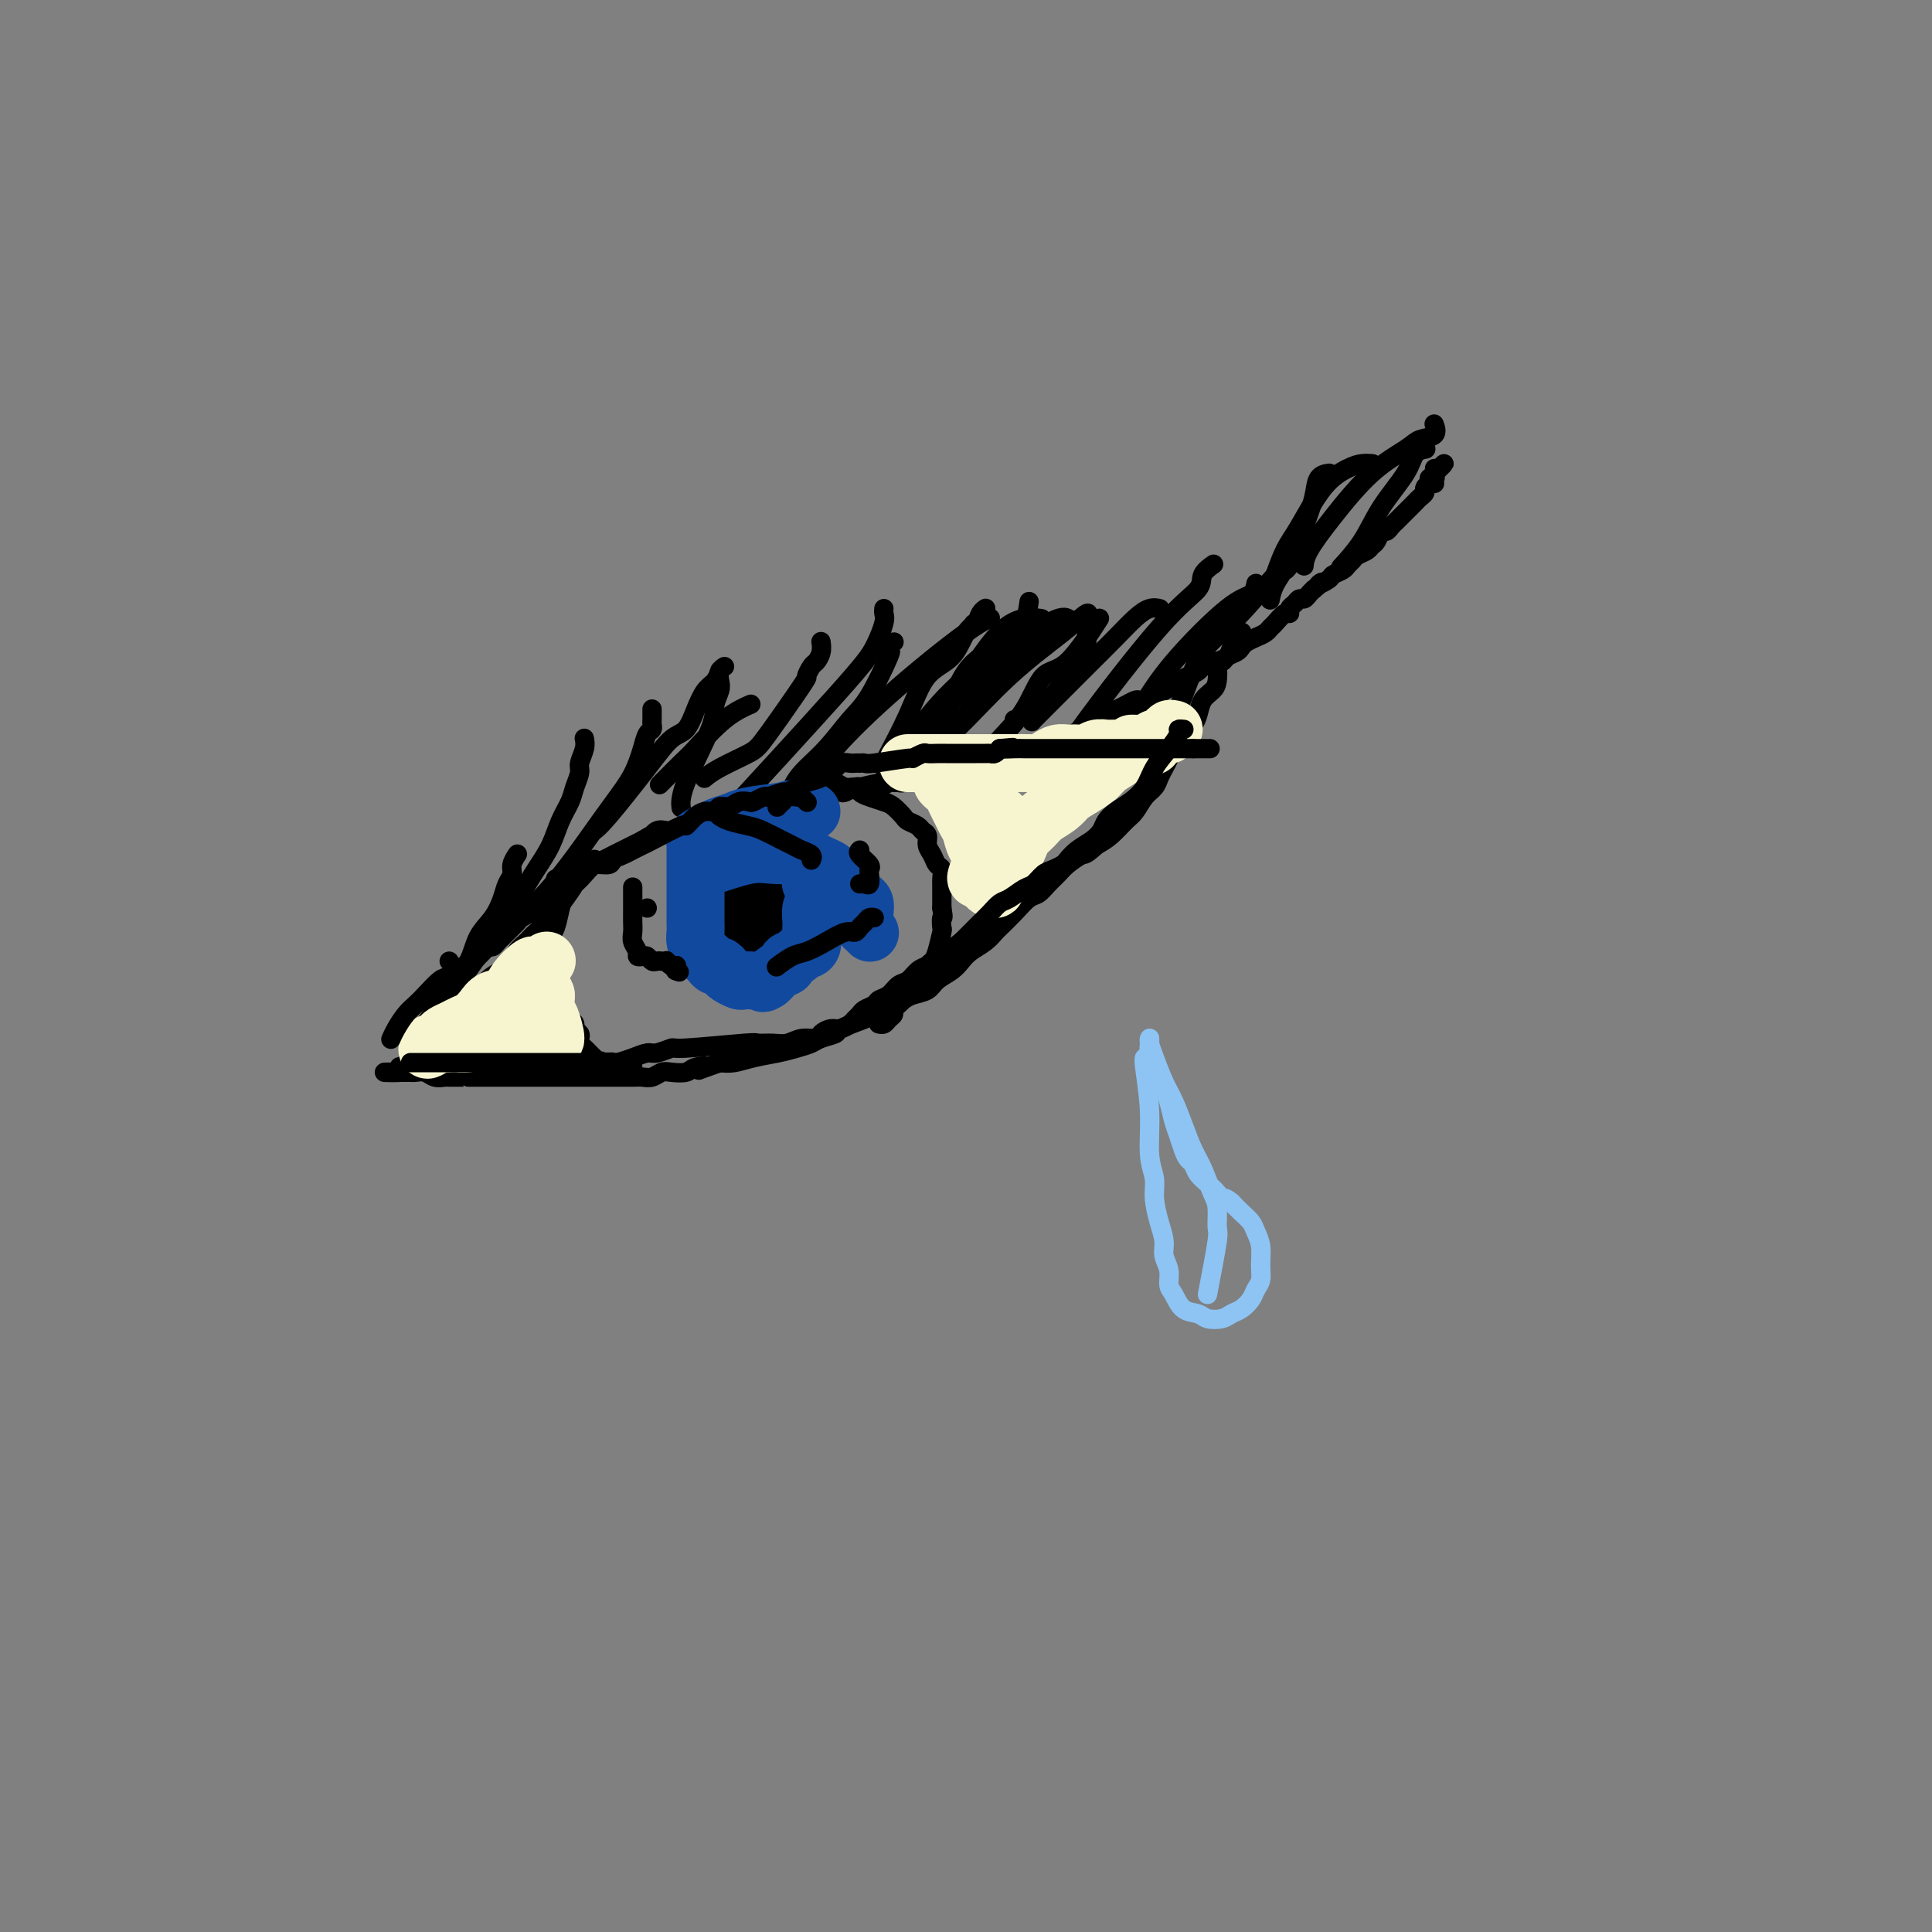 <svg viewBox='0 0 400 400' version='1.1' xmlns='http://www.w3.org/2000/svg' xmlns:xlink='http://www.w3.org/1999/xlink'><rect x="0" y="0" width="400" height="400" fill="#808080" stroke="none"/><g fill='none' stroke='#000000' stroke-width='4' stroke-linecap='round' stroke-linejoin='round'><path d='M86,220c0.138,-0.132 0.277,-0.265 0,0c-0.277,0.265 -0.968,0.927 0,0c0.968,-0.927 3.596,-3.441 5,-5c1.404,-1.559 1.582,-2.161 2,-3c0.418,-0.839 1.074,-1.914 2,-3c0.926,-1.086 2.121,-2.181 3,-3c0.879,-0.819 1.443,-1.360 2,-2c0.557,-0.640 1.107,-1.379 2,-2c0.893,-0.621 2.128,-1.124 3,-2c0.872,-0.876 1.382,-2.125 2,-3c0.618,-0.875 1.345,-1.376 2,-2c0.655,-0.624 1.238,-1.371 2,-2c0.762,-0.629 1.702,-1.141 2,-2c0.298,-0.859 -0.048,-2.064 0,-3c0.048,-0.936 0.488,-1.602 1,-2c0.512,-0.398 1.096,-0.526 2,-1c0.904,-0.474 2.129,-1.293 3,-2c0.871,-0.707 1.388,-1.303 2,-2c0.612,-0.697 1.319,-1.496 2,-2c0.681,-0.504 1.337,-0.712 2,-1c0.663,-0.288 1.332,-0.654 2,-1c0.668,-0.346 1.334,-0.670 2,-1c0.666,-0.330 1.333,-0.666 2,-1c0.667,-0.334 1.333,-0.667 2,-1'/><path d='M133,174c3.048,-1.869 2.169,-1.041 2,-1c-0.169,0.041 0.370,-0.706 1,-1c0.630,-0.294 1.349,-0.135 2,0c0.651,0.135 1.235,0.247 2,0c0.765,-0.247 1.710,-0.851 2,-1c0.290,-0.149 -0.077,0.157 0,0c0.077,-0.157 0.597,-0.778 1,-1c0.403,-0.222 0.689,-0.044 1,0c0.311,0.044 0.647,-0.044 1,0c0.353,0.044 0.723,0.222 1,0c0.277,-0.222 0.459,-0.843 1,-1c0.541,-0.157 1.439,0.150 2,0c0.561,-0.150 0.784,-0.758 1,-1c0.216,-0.242 0.425,-0.117 1,0c0.575,0.117 1.515,0.227 2,0c0.485,-0.227 0.515,-0.792 1,-1c0.485,-0.208 1.424,-0.059 2,0c0.576,0.059 0.787,0.030 1,0c0.213,-0.030 0.427,-0.060 1,0c0.573,0.060 1.504,0.208 2,0c0.496,-0.208 0.557,-0.774 1,-1c0.443,-0.226 1.270,-0.112 2,0c0.730,0.112 1.364,0.222 2,0c0.636,-0.222 1.274,-0.778 2,-1c0.726,-0.222 1.542,-0.111 2,0c0.458,0.111 0.560,0.222 1,0c0.440,-0.222 1.217,-0.778 2,-1c0.783,-0.222 1.571,-0.111 2,0c0.429,0.111 0.500,0.222 1,0c0.500,-0.222 1.429,-0.778 2,-1c0.571,-0.222 0.786,-0.111 1,0'/><path d='M178,163c7.322,-1.718 3.128,-0.513 2,0c-1.128,0.513 0.811,0.335 2,0c1.189,-0.335 1.628,-0.826 2,-1c0.372,-0.174 0.677,-0.033 1,0c0.323,0.033 0.663,-0.044 1,0c0.337,0.044 0.671,0.209 1,0c0.329,-0.209 0.652,-0.792 1,-1c0.348,-0.208 0.723,-0.042 1,0c0.277,0.042 0.458,-0.041 1,0c0.542,0.041 1.444,0.207 2,0c0.556,-0.207 0.764,-0.788 1,-1c0.236,-0.212 0.498,-0.056 1,0c0.502,0.056 1.242,0.011 2,0c0.758,-0.011 1.533,0.011 2,0c0.467,-0.011 0.626,-0.054 1,0c0.374,0.054 0.964,0.207 2,0c1.036,-0.207 2.518,-0.774 3,-1c0.482,-0.226 -0.037,-0.112 0,0c0.037,0.112 0.629,0.223 1,0c0.371,-0.223 0.522,-0.781 1,-1c0.478,-0.219 1.283,-0.100 2,0c0.717,0.100 1.347,0.182 2,0c0.653,-0.182 1.330,-0.626 2,-1c0.670,-0.374 1.334,-0.678 2,-1c0.666,-0.322 1.333,-0.664 2,-1c0.667,-0.336 1.333,-0.667 2,-1c0.667,-0.333 1.333,-0.666 2,-1c0.667,-0.334 1.333,-0.667 2,-1c0.667,-0.333 1.333,-0.667 2,-1c0.667,-0.333 1.333,-0.667 2,-1c0.667,-0.333 1.333,-0.667 2,-1'/><path d='M228,149c2.605,-1.415 1.117,-0.954 1,-1c-0.117,-0.046 1.137,-0.600 2,-1c0.863,-0.400 1.334,-0.646 2,-1c0.666,-0.354 1.525,-0.816 2,-1c0.475,-0.184 0.565,-0.091 1,0c0.435,0.091 1.215,0.179 2,0c0.785,-0.179 1.575,-0.625 2,-1c0.425,-0.375 0.485,-0.678 1,-1c0.515,-0.322 1.485,-0.663 2,-1c0.515,-0.337 0.574,-0.669 1,-1c0.426,-0.331 1.217,-0.662 2,-1c0.783,-0.338 1.557,-0.682 2,-1c0.443,-0.318 0.556,-0.610 1,-1c0.444,-0.390 1.218,-0.878 2,-1c0.782,-0.122 1.571,0.122 2,0c0.429,-0.122 0.499,-0.610 1,-1c0.501,-0.390 1.433,-0.682 2,-1c0.567,-0.318 0.768,-0.663 1,-1c0.232,-0.337 0.495,-0.666 1,-1c0.505,-0.334 1.252,-0.672 2,-1c0.748,-0.328 1.497,-0.647 2,-1c0.503,-0.353 0.761,-0.739 1,-1c0.239,-0.261 0.459,-0.398 1,-1c0.541,-0.602 1.402,-1.668 2,-2c0.598,-0.332 0.934,0.069 1,0c0.066,-0.069 -0.137,-0.610 0,-1c0.137,-0.390 0.614,-0.629 1,-1c0.386,-0.371 0.681,-0.873 1,-1c0.319,-0.127 0.663,0.120 1,0c0.337,-0.120 0.668,-0.606 1,-1c0.332,-0.394 0.666,-0.697 1,-1'/><path d='M272,122c2.898,-2.344 1.144,-1.206 1,-1c-0.144,0.206 1.324,-0.522 2,-1c0.676,-0.478 0.561,-0.705 1,-1c0.439,-0.295 1.431,-0.656 2,-1c0.569,-0.344 0.716,-0.670 1,-1c0.284,-0.330 0.706,-0.665 1,-1c0.294,-0.335 0.460,-0.672 1,-1c0.540,-0.328 1.454,-0.647 2,-1c0.546,-0.353 0.724,-0.738 1,-1c0.276,-0.262 0.651,-0.399 1,-1c0.349,-0.601 0.671,-1.667 1,-2c0.329,-0.333 0.664,0.066 1,0c0.336,-0.066 0.671,-0.599 1,-1c0.329,-0.401 0.651,-0.671 1,-1c0.349,-0.329 0.724,-0.718 1,-1c0.276,-0.282 0.451,-0.456 1,-1c0.549,-0.544 1.471,-1.456 2,-2c0.529,-0.544 0.663,-0.719 1,-1c0.337,-0.281 0.875,-0.668 1,-1c0.125,-0.332 -0.164,-0.610 0,-1c0.164,-0.390 0.780,-0.893 1,-1c0.220,-0.107 0.045,0.183 0,0c-0.045,-0.183 0.041,-0.838 0,-1c-0.041,-0.162 -0.207,0.169 0,0c0.207,-0.169 0.787,-0.839 1,-1c0.213,-0.161 0.057,0.187 0,0c-0.057,-0.187 -0.016,-0.911 0,-1c0.016,-0.089 0.008,0.455 0,1'/><path d='M297,98c3.868,-3.778 1.036,-1.223 0,0c-1.036,1.223 -0.278,1.112 0,1c0.278,-0.112 0.074,-0.226 0,0c-0.074,0.226 -0.020,0.793 0,1c0.020,0.207 0.005,0.056 0,0c-0.005,-0.056 -0.001,-0.015 0,0c0.001,0.015 0.000,0.004 0,0c-0.000,-0.004 -0.000,-0.001 0,0c0.000,0.001 0.000,0.001 0,0'/><path d='M257,131c-0.002,0.002 -0.005,0.005 0,0c0.005,-0.005 0.016,-0.017 0,0c-0.016,0.017 -0.060,0.063 0,0c0.060,-0.063 0.225,-0.235 0,0c-0.225,0.235 -0.838,0.875 -1,1c-0.162,0.125 0.128,-0.267 0,0c-0.128,0.267 -0.675,1.191 -1,2c-0.325,0.809 -0.429,1.501 -1,2c-0.571,0.499 -1.610,0.804 -2,1c-0.390,0.196 -0.132,0.282 0,1c0.132,0.718 0.138,2.066 0,3c-0.138,0.934 -0.418,1.454 -1,2c-0.582,0.546 -1.464,1.119 -2,2c-0.536,0.881 -0.725,2.070 -1,3c-0.275,0.930 -0.637,1.600 -1,2c-0.363,0.400 -0.727,0.530 -1,1c-0.273,0.470 -0.455,1.281 -1,2c-0.545,0.719 -1.455,1.348 -2,2c-0.545,0.652 -0.726,1.328 -1,2c-0.274,0.672 -0.640,1.339 -1,2c-0.360,0.661 -0.715,1.317 -1,2c-0.285,0.683 -0.502,1.394 -1,2c-0.498,0.606 -1.277,1.107 -2,2c-0.723,0.893 -1.390,2.177 -2,3c-0.610,0.823 -1.164,1.183 -2,2c-0.836,0.817 -1.953,2.091 -3,3c-1.047,0.909 -2.023,1.455 -3,2'/><path d='M227,175c-2.380,2.214 -2.328,1.749 -3,2c-0.672,0.251 -2.066,1.217 -3,2c-0.934,0.783 -1.407,1.381 -2,2c-0.593,0.619 -1.304,1.259 -2,2c-0.696,0.741 -1.376,1.584 -2,2c-0.624,0.416 -1.191,0.405 -2,1c-0.809,0.595 -1.858,1.798 -3,3c-1.142,1.202 -2.375,2.405 -3,3c-0.625,0.595 -0.642,0.582 -1,1c-0.358,0.418 -1.059,1.266 -2,2c-0.941,0.734 -2.124,1.352 -3,2c-0.876,0.648 -1.446,1.325 -2,2c-0.554,0.675 -1.093,1.347 -2,2c-0.907,0.653 -2.182,1.288 -3,2c-0.818,0.712 -1.177,1.500 -2,2c-0.823,0.500 -2.108,0.712 -3,1c-0.892,0.288 -1.390,0.654 -2,1c-0.610,0.346 -1.331,0.674 -2,1c-0.669,0.326 -1.287,0.651 -2,1c-0.713,0.349 -1.521,0.724 -2,1c-0.479,0.276 -0.627,0.455 -2,1c-1.373,0.545 -3.970,1.455 -5,2c-1.030,0.545 -0.493,0.723 -1,1c-0.507,0.277 -2.056,0.651 -3,1c-0.944,0.349 -1.281,0.672 -2,1c-0.719,0.328 -1.820,0.663 -3,1c-1.180,0.337 -2.440,0.678 -4,1c-1.560,0.322 -3.420,0.625 -5,1c-1.580,0.375 -2.880,0.821 -4,1c-1.120,0.179 -2.060,0.089 -3,0'/><path d='M149,220c-7.232,2.563 -3.810,1.470 -3,1c0.810,-0.470 -0.990,-0.318 -2,0c-1.010,0.318 -1.230,0.803 -2,1c-0.770,0.197 -2.092,0.105 -3,0c-0.908,-0.105 -1.403,-0.224 -2,0c-0.597,0.224 -1.297,0.792 -2,1c-0.703,0.208 -1.409,0.056 -2,0c-0.591,-0.056 -1.068,-0.015 -2,0c-0.932,0.015 -2.320,0.004 -3,0c-0.680,-0.004 -0.654,-0.001 -1,0c-0.346,0.001 -1.065,0.000 -2,0c-0.935,-0.000 -2.085,-0.000 -3,0c-0.915,0.000 -1.595,0.000 -2,0c-0.405,-0.000 -0.535,-0.000 -1,0c-0.465,0.000 -1.264,0.000 -2,0c-0.736,-0.000 -1.409,-0.000 -2,0c-0.591,0.000 -1.100,0.000 -2,0c-0.900,-0.000 -2.193,-0.000 -3,0c-0.807,0.000 -1.130,0.000 -2,0c-0.870,-0.000 -2.287,-0.000 -3,0c-0.713,0.000 -0.724,0.000 -2,0c-1.276,-0.000 -3.819,-0.000 -5,0c-1.181,0.000 -1.002,0.001 -1,0c0.002,-0.001 -0.173,-0.004 -1,0c-0.827,0.004 -2.305,0.015 -3,0c-0.695,-0.015 -0.606,-0.057 -1,0c-0.394,0.057 -1.271,0.211 -2,0c-0.729,-0.211 -1.309,-0.789 -2,-1c-0.691,-0.211 -1.494,-0.057 -2,0c-0.506,0.057 -0.716,0.016 -1,0c-0.284,-0.016 -0.642,-0.008 -1,0'/><path d='M84,222c-8.119,-0.095 -2.917,0.167 -1,0c1.917,-0.167 0.548,-0.762 0,-1c-0.548,-0.238 -0.274,-0.119 0,0'/><path d='M83,221c0.865,-0.675 1.730,-1.351 2,-2c0.270,-0.649 -0.056,-1.272 1,-3c1.056,-1.728 3.494,-4.562 5,-7c1.506,-2.438 2.081,-4.480 3,-6c0.919,-1.520 2.182,-2.518 3,-4c0.818,-1.482 1.190,-3.447 2,-5c0.810,-1.553 2.058,-2.695 3,-4c0.942,-1.305 1.577,-2.774 2,-4c0.423,-1.226 0.636,-2.210 1,-3c0.364,-0.790 0.881,-1.387 1,-2c0.119,-0.613 -0.160,-1.242 0,-2c0.160,-0.758 0.760,-1.645 1,-2c0.240,-0.355 0.120,-0.177 0,0'/><path d='M85,215c-0.284,0.260 -0.569,0.520 0,0c0.569,-0.520 1.990,-1.819 3,-3c1.010,-1.181 1.607,-2.245 3,-4c1.393,-1.755 3.581,-4.202 5,-6c1.419,-1.798 2.070,-2.948 3,-4c0.930,-1.052 2.139,-2.006 3,-3c0.861,-0.994 1.375,-2.029 2,-3c0.625,-0.971 1.360,-1.880 2,-3c0.640,-1.120 1.183,-2.453 2,-4c0.817,-1.547 1.906,-3.309 3,-5c1.094,-1.691 2.192,-3.311 3,-5c0.808,-1.689 1.326,-3.449 2,-5c0.674,-1.551 1.505,-2.894 2,-4c0.495,-1.106 0.654,-1.974 1,-3c0.346,-1.026 0.877,-2.209 1,-3c0.123,-0.791 -0.163,-1.192 0,-2c0.163,-0.808 0.775,-2.025 1,-3c0.225,-0.975 0.064,-1.707 0,-2c-0.064,-0.293 -0.032,-0.146 0,0'/><path d='M110,188c2.190,-2.320 4.380,-4.641 7,-8c2.620,-3.359 5.672,-7.758 8,-11c2.328,-3.242 3.934,-5.327 5,-7c1.066,-1.673 1.592,-2.935 2,-4c0.408,-1.065 0.698,-1.933 1,-3c0.302,-1.067 0.617,-2.332 1,-3c0.383,-0.668 0.835,-0.740 1,-1c0.165,-0.260 0.044,-0.709 0,-1c-0.044,-0.291 -0.012,-0.425 0,-1c0.012,-0.575 0.003,-1.593 0,-2c-0.003,-0.407 -0.002,-0.204 0,0'/><path d='M141,167c-0.001,-0.005 -0.001,-0.010 0,0c0.001,0.010 0.004,0.036 0,0c-0.004,-0.036 -0.016,-0.134 0,0c0.016,0.134 0.061,0.499 0,0c-0.061,-0.499 -0.226,-1.863 1,-5c1.226,-3.137 3.844,-8.049 5,-11c1.156,-2.951 0.849,-3.943 1,-5c0.151,-1.057 0.759,-2.178 1,-3c0.241,-0.822 0.116,-1.344 0,-2c-0.116,-0.656 -0.224,-1.446 0,-2c0.224,-0.554 0.778,-0.873 1,-1c0.222,-0.127 0.111,-0.064 0,0'/><path d='M146,161c0.047,-0.039 0.094,-0.079 0,0c-0.094,0.079 -0.329,0.276 0,0c0.329,-0.276 1.222,-1.025 3,-2c1.778,-0.975 4.441,-2.177 6,-3c1.559,-0.823 2.014,-1.266 4,-4c1.986,-2.734 5.503,-7.757 7,-10c1.497,-2.243 0.976,-1.705 1,-2c0.024,-0.295 0.595,-1.424 1,-2c0.405,-0.576 0.645,-0.598 1,-1c0.355,-0.402 0.826,-1.185 1,-2c0.174,-0.815 0.050,-1.661 0,-2c-0.050,-0.339 -0.025,-0.169 0,0'/><path d='M123,172c0.000,-0.000 0.000,-0.000 0,0c-0.000,0.000 -0.001,0.001 0,0c0.001,-0.001 0.005,-0.003 0,0c-0.005,0.003 -0.018,0.011 0,0c0.018,-0.011 0.066,-0.041 0,0c-0.066,0.041 -0.246,0.154 0,0c0.246,-0.154 0.919,-0.575 3,-3c2.081,-2.425 5.568,-6.856 8,-10c2.432,-3.144 3.807,-5.002 5,-6c1.193,-0.998 2.204,-1.136 3,-2c0.796,-0.864 1.376,-2.452 2,-4c0.624,-1.548 1.291,-3.054 2,-4c0.709,-0.946 1.460,-1.332 2,-2c0.540,-0.668 0.869,-1.620 1,-2c0.131,-0.380 0.066,-0.190 0,0'/><path d='M152,167c0.577,-0.627 1.153,-1.253 0,0c-1.153,1.253 -4.036,4.386 0,0c4.036,-4.386 14.990,-16.289 21,-23c6.010,-6.711 7.074,-8.229 8,-10c0.926,-1.771 1.712,-3.795 2,-5c0.288,-1.205 0.077,-1.591 0,-2c-0.077,-0.409 -0.021,-0.841 0,-1c0.021,-0.159 0.006,-0.045 0,0c-0.006,0.045 -0.003,0.023 0,0'/><path d='M164,163c-0.008,0.017 -0.016,0.033 0,0c0.016,-0.033 0.055,-0.116 0,0c-0.055,0.116 -0.204,0.430 0,0c0.204,-0.430 0.759,-1.605 2,-3c1.241,-1.395 3.166,-3.010 5,-5c1.834,-1.990 3.576,-4.354 5,-6c1.424,-1.646 2.529,-2.574 4,-5c1.471,-2.426 3.309,-6.349 4,-8c0.691,-1.651 0.237,-1.030 0,-1c-0.237,0.030 -0.256,-0.530 0,-1c0.256,-0.470 0.787,-0.848 1,-1c0.213,-0.152 0.106,-0.076 0,0'/><path d='M183,159c2.449,-2.726 4.897,-5.452 7,-8c2.103,-2.548 3.859,-4.918 7,-8c3.141,-3.082 7.665,-6.876 10,-9c2.335,-2.124 2.482,-2.580 3,-3c0.518,-0.420 1.409,-0.805 2,-2c0.591,-1.195 0.883,-3.198 1,-4c0.117,-0.802 0.058,-0.401 0,0'/><path d='M183,158c0.004,-0.011 0.008,-0.023 0,0c-0.008,0.023 -0.028,0.080 0,0c0.028,-0.080 0.104,-0.298 1,-2c0.896,-1.702 2.611,-4.889 4,-8c1.389,-3.111 2.452,-6.147 4,-8c1.548,-1.853 3.581,-2.525 5,-4c1.419,-1.475 2.222,-3.754 3,-5c0.778,-1.246 1.529,-1.458 2,-2c0.471,-0.542 0.662,-1.413 1,-2c0.338,-0.587 0.822,-0.889 1,-1c0.178,-0.111 0.051,-0.032 0,0c-0.051,0.032 -0.025,0.016 0,0'/><path d='M205,156c0.373,-0.794 0.745,-1.587 2,-3c1.255,-1.413 3.391,-3.445 5,-6c1.609,-2.555 2.689,-5.633 4,-7c1.311,-1.367 2.853,-1.022 5,-3c2.147,-1.978 4.899,-6.279 6,-8c1.101,-1.721 0.550,-0.860 0,0'/><path d='M221,155c-0.004,0.012 -0.009,0.023 0,0c0.009,-0.023 0.031,-0.082 0,0c-0.031,0.082 -0.115,0.304 0,0c0.115,-0.304 0.431,-1.132 4,-6c3.569,-4.868 10.393,-13.774 15,-19c4.607,-5.226 6.998,-6.772 8,-8c1.002,-1.228 0.616,-2.138 1,-3c0.384,-0.862 1.538,-1.675 2,-2c0.462,-0.325 0.231,-0.163 0,0'/><path d='M232,154c-0.023,0.041 -0.046,0.082 0,0c0.046,-0.082 0.161,-0.288 0,0c-0.161,0.288 -0.597,1.070 0,0c0.597,-1.070 2.227,-3.993 4,-7c1.773,-3.007 3.691,-6.098 7,-10c3.309,-3.902 8.011,-8.615 11,-11c2.989,-2.385 4.265,-2.444 5,-3c0.735,-0.556 0.929,-1.611 1,-2c0.071,-0.389 0.020,-0.111 0,0c-0.020,0.111 -0.010,0.056 0,0'/><path d='M242,151c0.005,-0.011 0.010,-0.021 0,0c-0.010,0.021 -0.034,0.075 0,0c0.034,-0.075 0.128,-0.277 0,0c-0.128,0.277 -0.478,1.035 0,0c0.478,-1.035 1.784,-3.863 3,-7c1.216,-3.137 2.344,-6.584 4,-9c1.656,-2.416 3.841,-3.800 7,-7c3.159,-3.200 7.291,-8.217 9,-10c1.709,-1.783 0.994,-0.334 1,0c0.006,0.334 0.732,-0.449 1,-1c0.268,-0.551 0.076,-0.872 0,-1c-0.076,-0.128 -0.038,-0.064 0,0'/><path d='M263,124c0.011,-0.063 0.023,-0.125 0,0c-0.023,0.125 -0.080,0.439 0,0c0.080,-0.439 0.296,-1.631 1,-3c0.704,-1.369 1.895,-2.917 3,-5c1.105,-2.083 2.125,-4.702 3,-7c0.875,-2.298 1.606,-4.276 2,-6c0.394,-1.724 0.452,-3.195 1,-4c0.548,-0.805 1.585,-0.944 2,-1c0.415,-0.056 0.207,-0.028 0,0'/><path d='M270,117c-0.001,0.014 -0.002,0.027 0,0c0.002,-0.027 0.006,-0.096 0,0c-0.006,0.096 -0.024,0.356 0,0c0.024,-0.356 0.088,-1.328 1,-3c0.912,-1.672 2.672,-4.043 5,-7c2.328,-2.957 5.222,-6.498 8,-9c2.778,-2.502 5.438,-3.963 7,-5c1.562,-1.037 2.027,-1.649 3,-2c0.973,-0.351 2.454,-0.441 3,-1c0.546,-0.559 0.156,-1.588 0,-2c-0.156,-0.412 -0.078,-0.206 0,0'/><path d='M264,119c-0.012,0.034 -0.024,0.068 0,0c0.024,-0.068 0.084,-0.237 0,0c-0.084,0.237 -0.311,0.880 0,0c0.311,-0.880 1.161,-3.283 2,-5c0.839,-1.717 1.668,-2.747 3,-5c1.332,-2.253 3.166,-5.728 5,-8c1.834,-2.272 3.667,-3.341 5,-4c1.333,-0.659 2.167,-0.908 3,-1c0.833,-0.092 1.667,-0.026 2,0c0.333,0.026 0.167,0.013 0,0'/><path d='M278,117c-0.369,0.403 -0.738,0.805 0,0c0.738,-0.805 2.583,-2.818 4,-5c1.417,-2.182 2.404,-4.532 4,-7c1.596,-2.468 3.799,-5.053 5,-7c1.201,-1.947 1.400,-3.255 2,-4c0.600,-0.745 1.600,-0.927 2,-1c0.400,-0.073 0.200,-0.036 0,0'/><path d='M215,148c-0.002,0.002 -0.005,0.005 0,0c0.005,-0.005 0.016,-0.016 0,0c-0.016,0.016 -0.061,0.061 0,0c0.061,-0.061 0.228,-0.228 0,0c-0.228,0.228 -0.851,0.850 0,0c0.851,-0.850 3.176,-3.174 5,-5c1.824,-1.826 3.148,-3.155 5,-5c1.852,-1.845 4.234,-4.207 6,-6c1.766,-1.793 2.917,-3.017 4,-4c1.083,-0.983 2.099,-1.726 3,-2c0.901,-0.274 1.686,-0.078 2,0c0.314,0.078 0.157,0.039 0,0'/><path d='M214,149c0.103,-0.124 0.206,-0.247 0,0c-0.206,0.247 -0.721,0.866 0,0c0.721,-0.866 2.676,-3.216 4,-5c1.324,-1.784 2.015,-3.000 3,-4c0.985,-1.000 2.264,-1.784 3,-3c0.736,-1.216 0.929,-2.866 1,-4c0.071,-1.134 0.020,-1.753 0,-2c-0.020,-0.247 -0.010,-0.124 0,0'/><path d='M198,151c0.034,-0.029 0.067,-0.057 0,0c-0.067,0.057 -0.235,0.201 0,0c0.235,-0.201 0.872,-0.747 2,-3c1.128,-2.253 2.746,-6.212 6,-10c3.254,-3.788 8.145,-7.404 11,-9c2.855,-1.596 3.673,-1.170 4,-1c0.327,0.170 0.164,0.085 0,0'/><path d='M194,152c0.001,-0.002 0.003,-0.005 0,0c-0.003,0.005 -0.009,0.016 0,0c0.009,-0.016 0.035,-0.059 0,0c-0.035,0.059 -0.132,0.219 0,0c0.132,-0.219 0.491,-0.815 1,-2c0.509,-1.185 1.167,-2.957 2,-5c0.833,-2.043 1.840,-4.358 3,-6c1.160,-1.642 2.474,-2.612 3,-3c0.526,-0.388 0.263,-0.194 0,0'/><path d='M190,156c0.004,-0.007 0.008,-0.015 0,0c-0.008,0.015 -0.029,0.052 0,0c0.029,-0.052 0.108,-0.193 0,0c-0.108,0.193 -0.403,0.721 0,0c0.403,-0.721 1.503,-2.690 3,-5c1.497,-2.310 3.391,-4.959 6,-9c2.609,-4.041 5.933,-9.473 9,-12c3.067,-2.527 5.876,-2.151 7,-2c1.124,0.151 0.562,0.075 0,0'/><path d='M192,156c0.075,-0.084 0.149,-0.168 0,0c-0.149,0.168 -0.523,0.587 0,0c0.523,-0.587 1.941,-2.180 3,-3c1.059,-0.820 1.758,-0.867 4,-3c2.242,-2.133 6.026,-6.350 10,-10c3.974,-3.650 8.137,-6.731 11,-9c2.863,-2.269 4.425,-3.726 5,-4c0.575,-0.274 0.164,0.636 0,1c-0.164,0.364 -0.082,0.182 0,0'/><path d='M210,149c0.000,0.000 0.000,0.000 0,0c0.000,0.000 0.000,0.000 0,0c0.000,0.000 0.000,0.000 0,0c0.000,0.000 0.000,0.000 0,0'/><path d='M170,160c0.020,0.187 0.040,0.375 0,0c-0.040,-0.375 -0.141,-1.312 2,-4c2.141,-2.688 6.524,-7.126 12,-12c5.476,-4.874 12.045,-10.183 16,-13c3.955,-2.817 5.296,-3.143 5,-3c-0.296,0.143 -2.227,0.755 -3,1c-0.773,0.245 -0.386,0.122 0,0'/><path d='M169,161c0.000,0.000 0.000,0.000 0,0c0.000,0.000 0.000,0.000 0,0c0.000,0.000 0.000,0.000 0,0c0.000,0.000 0.000,0.000 0,0c0.000,0.000 0.000,0.000 0,0c0.000,0.000 0.000,0.000 0,0'/><path d='M137,162c-0.400,0.404 -0.800,0.809 0,0c0.800,-0.809 2.800,-2.830 4,-4c1.200,-1.170 1.600,-1.489 3,-3c1.400,-1.511 3.800,-4.215 6,-6c2.200,-1.785 4.200,-2.653 5,-3c0.800,-0.347 0.400,-0.174 0,0'/><path d='M115,182c0.000,0.000 0.000,0.000 0,0c0.000,0.000 0.000,0.000 0,0'/><path d='M93,199c0.000,0.000 0.000,0.000 0,0c0.000,0.000 0.000,0.000 0,0c0.000,-0.000 0.000,0.000 0,0c0.000,0.000 0.000,0.000 0,0c0.000,0.000 0.000,0.000 0,0'/><path d='M171,161c-0.007,-0.009 -0.014,-0.017 0,0c0.014,0.017 0.048,0.061 0,0c-0.048,-0.061 -0.178,-0.227 0,0c0.178,0.227 0.663,0.849 1,1c0.337,0.151 0.526,-0.167 1,0c0.474,0.167 1.233,0.818 2,1c0.767,0.182 1.542,-0.107 2,0c0.458,0.107 0.599,0.610 1,1c0.401,0.390 1.062,0.668 2,1c0.938,0.332 2.153,0.719 3,1c0.847,0.281 1.326,0.457 2,1c0.674,0.543 1.544,1.454 2,2c0.456,0.546 0.500,0.727 1,1c0.500,0.273 1.458,0.639 2,1c0.542,0.361 0.670,0.717 1,1c0.330,0.283 0.863,0.495 1,1c0.137,0.505 -0.121,1.305 0,2c0.121,0.695 0.621,1.284 1,2c0.379,0.716 0.637,1.558 1,2c0.363,0.442 0.829,0.485 1,1c0.171,0.515 0.046,1.503 0,2c-0.046,0.497 -0.012,0.504 0,1c0.012,0.496 0.003,1.480 0,2c-0.003,0.520 -0.001,0.577 0,1c0.001,0.423 0.000,1.211 0,2'/><path d='M195,188c0.468,2.653 0.137,1.786 0,2c-0.137,0.214 -0.079,1.510 0,2c0.079,0.490 0.180,0.173 0,1c-0.180,0.827 -0.640,2.798 -1,4c-0.360,1.202 -0.621,1.635 -1,2c-0.379,0.365 -0.875,0.661 -1,1c-0.125,0.339 0.121,0.721 0,1c-0.121,0.279 -0.610,0.456 -1,1c-0.390,0.544 -0.682,1.455 -1,2c-0.318,0.545 -0.664,0.723 -1,1c-0.336,0.277 -0.664,0.652 -1,1c-0.336,0.348 -0.682,0.671 -1,1c-0.318,0.329 -0.610,0.666 -1,1c-0.390,0.334 -0.879,0.664 -1,1c-0.121,0.336 0.125,0.679 0,1c-0.125,0.321 -0.622,0.622 -1,1c-0.378,0.378 -0.637,0.833 -1,1c-0.363,0.167 -0.828,0.045 -1,0c-0.172,-0.045 -0.049,-0.013 0,0c0.049,0.013 0.025,0.006 0,0'/><path d='M123,178c0.057,-0.063 0.114,-0.126 0,0c-0.114,0.126 -0.398,0.440 -1,1c-0.602,0.560 -1.523,1.365 -2,2c-0.477,0.635 -0.510,1.100 -1,2c-0.490,0.900 -1.438,2.236 -2,3c-0.562,0.764 -0.739,0.957 -1,2c-0.261,1.043 -0.607,2.935 -1,4c-0.393,1.065 -0.834,1.301 -1,2c-0.166,0.699 -0.056,1.860 0,3c0.056,1.140 0.057,2.259 0,3c-0.057,0.741 -0.174,1.105 0,2c0.174,0.895 0.638,2.320 1,3c0.362,0.680 0.623,0.616 1,1c0.377,0.384 0.871,1.216 1,2c0.129,0.784 -0.105,1.519 0,2c0.105,0.481 0.550,0.706 1,1c0.450,0.294 0.904,0.656 1,1c0.096,0.344 -0.168,0.669 0,1c0.168,0.331 0.766,0.666 1,1c0.234,0.334 0.104,0.667 0,1c-0.104,0.333 -0.183,0.667 0,1c0.183,0.333 0.626,0.667 1,1c0.374,0.333 0.678,0.667 1,1c0.322,0.333 0.661,0.667 1,1'/><path d='M123,219c1.571,3.631 0.998,1.709 1,1c0.002,-0.709 0.578,-0.204 1,0c0.422,0.204 0.690,0.107 1,0c0.310,-0.107 0.661,-0.225 1,0c0.339,0.225 0.665,0.792 1,1c0.335,0.208 0.678,0.056 1,0c0.322,-0.056 0.622,-0.015 1,0c0.378,0.015 0.833,0.004 1,0c0.167,-0.004 0.045,-0.001 0,0c-0.045,0.001 -0.013,0.000 0,0c0.013,-0.000 0.006,-0.000 0,0'/></g>
<g fill='none' stroke='#000000' stroke-width='28' stroke-linecap='round' stroke-linejoin='round'><path d='M156,192c0.000,0.000 0.000,0.000 0,0c0.000,0.000 0.000,0.000 0,0c0.000,-0.000 0.000,0.000 0,0'/></g>
<g fill='none' stroke='#11499F' stroke-width='12' stroke-linecap='round' stroke-linejoin='round'><path d='M167,180c0.030,0.032 0.061,0.064 0,0c-0.061,-0.064 -0.212,-0.223 0,0c0.212,0.223 0.788,0.828 1,1c0.212,0.172 0.061,-0.091 0,0c-0.061,0.091 -0.031,0.535 0,1c0.031,0.465 0.062,0.951 0,1c-0.062,0.049 -0.217,-0.340 0,0c0.217,0.340 0.804,1.407 1,2c0.196,0.593 -0.001,0.710 0,1c0.001,0.290 0.198,0.754 0,1c-0.198,0.246 -0.792,0.275 -1,1c-0.208,0.725 -0.029,2.145 0,3c0.029,0.855 -0.091,1.146 0,2c0.091,0.854 0.394,2.270 0,3c-0.394,0.730 -1.485,0.773 -2,1c-0.515,0.227 -0.452,0.638 -1,1c-0.548,0.362 -1.705,0.674 -2,1c-0.295,0.326 0.271,0.665 0,1c-0.271,0.335 -1.381,0.667 -2,1c-0.619,0.333 -0.748,0.667 -1,1c-0.252,0.333 -0.626,0.667 -1,1'/><path d='M159,203c-1.566,1.083 -0.982,0.291 -1,0c-0.018,-0.291 -0.639,-0.081 -1,0c-0.361,0.081 -0.464,0.033 -1,0c-0.536,-0.033 -1.506,-0.051 -2,0c-0.494,0.051 -0.514,0.172 -1,0c-0.486,-0.172 -1.440,-0.638 -2,-1c-0.560,-0.362 -0.728,-0.622 -1,-1c-0.272,-0.378 -0.650,-0.874 -1,-1c-0.350,-0.126 -0.672,0.118 -1,0c-0.328,-0.118 -0.662,-0.598 -1,-1c-0.338,-0.402 -0.679,-0.726 -1,-1c-0.321,-0.274 -0.622,-0.500 -1,-1c-0.378,-0.500 -0.833,-1.276 -1,-2c-0.167,-0.724 -0.045,-1.398 0,-2c0.045,-0.602 0.012,-1.134 0,-2c-0.012,-0.866 -0.003,-2.066 0,-3c0.003,-0.934 0.001,-1.601 0,-2c-0.001,-0.399 -0.000,-0.530 0,-1c0.000,-0.470 0.000,-1.278 0,-2c-0.000,-0.722 0.000,-1.359 0,-2c-0.000,-0.641 -0.001,-1.285 0,-2c0.001,-0.715 0.002,-1.501 0,-2c-0.002,-0.499 -0.008,-0.711 0,-1c0.008,-0.289 0.032,-0.655 0,-1c-0.032,-0.345 -0.118,-0.670 0,-1c0.118,-0.330 0.440,-0.666 1,-1c0.560,-0.334 1.357,-0.667 2,-1c0.643,-0.333 1.131,-0.667 2,-1c0.869,-0.333 2.119,-0.667 3,-1c0.881,-0.333 1.395,-0.667 3,-1c1.605,-0.333 4.303,-0.667 7,-1'/><path d='M162,168c2.980,-0.928 1.429,-0.249 1,0c-0.429,0.249 0.263,0.067 1,0c0.737,-0.067 1.517,-0.018 2,0c0.483,0.018 0.668,0.005 1,0c0.332,-0.005 0.809,-0.001 1,0c0.191,0.001 0.095,0.001 0,0'/><path d='M145,180c-0.160,0.053 -0.320,0.105 0,0c0.320,-0.105 1.121,-0.369 3,-1c1.879,-0.631 4.835,-1.630 7,-2c2.165,-0.370 3.538,-0.110 5,0c1.462,0.110 3.011,0.071 4,0c0.989,-0.071 1.417,-0.174 2,0c0.583,0.174 1.322,0.624 2,1c0.678,0.376 1.295,0.678 2,1c0.705,0.322 1.498,0.664 2,1c0.502,0.336 0.712,0.667 1,1c0.288,0.333 0.654,0.667 1,1c0.346,0.333 0.671,0.666 1,1c0.329,0.334 0.663,0.670 1,1c0.337,0.330 0.679,0.655 1,1c0.321,0.345 0.622,0.709 1,1c0.378,0.291 0.832,0.508 1,1c0.168,0.492 0.049,1.260 0,2c-0.049,0.740 -0.027,1.452 0,2c0.027,0.548 0.059,0.930 0,1c-0.059,0.070 -0.208,-0.174 0,0c0.208,0.174 0.774,0.764 1,1c0.226,0.236 0.113,0.118 0,0'/></g>
<g fill='none' stroke='#F7F5D0' stroke-width='12' stroke-linecap='round' stroke-linejoin='round'><path d='M188,158c-0.004,-0.000 -0.007,-0.000 0,0c0.007,0.000 0.025,0.000 0,0c-0.025,-0.000 -0.093,-0.000 0,0c0.093,0.000 0.348,0.000 1,0c0.652,-0.000 1.700,-0.000 3,0c1.300,0.000 2.851,0.000 4,0c1.149,-0.000 1.897,-0.000 3,0c1.103,0.000 2.560,0.001 4,0c1.440,-0.001 2.861,-0.003 4,0c1.139,0.003 1.996,0.011 3,0c1.004,-0.011 2.156,-0.041 3,0c0.844,0.041 1.381,0.154 2,0c0.619,-0.154 1.321,-0.576 2,-1c0.679,-0.424 1.337,-0.849 2,-1c0.663,-0.151 1.333,-0.026 2,0c0.667,0.026 1.330,-0.046 2,0c0.670,0.046 1.345,0.208 2,0c0.655,-0.208 1.289,-0.788 2,-1c0.711,-0.212 1.500,-0.057 2,0c0.500,0.057 0.711,0.015 1,0c0.289,-0.015 0.655,-0.004 1,0c0.345,0.004 0.670,0.001 1,0c0.330,-0.001 0.666,-0.000 1,0c0.334,0.000 0.667,0.000 1,0c0.333,-0.000 0.667,-0.000 1,0'/><path d='M235,155c7.223,-0.692 1.782,-0.921 0,-1c-1.782,-0.079 0.096,-0.007 1,0c0.904,0.007 0.835,-0.051 1,0c0.165,0.051 0.565,0.211 1,0c0.435,-0.211 0.905,-0.792 1,-1c0.095,-0.208 -0.186,-0.042 0,0c0.186,0.042 0.838,-0.041 1,0c0.162,0.041 -0.167,0.207 0,0c0.167,-0.207 0.830,-0.786 1,-1c0.170,-0.214 -0.151,-0.061 0,0c0.151,0.061 0.776,0.030 1,0c0.224,-0.030 0.047,-0.060 0,0c-0.047,0.060 0.037,0.211 0,0c-0.037,-0.211 -0.195,-0.786 0,-1c0.195,-0.214 0.742,-0.069 1,0c0.258,0.069 0.228,0.063 0,0c-0.228,-0.063 -0.654,-0.183 -1,0c-0.346,0.183 -0.610,0.668 -1,1c-0.390,0.332 -0.905,0.512 -2,1c-1.095,0.488 -2.771,1.286 -4,2c-1.229,0.714 -2.010,1.346 -3,2c-0.990,0.654 -2.190,1.330 -3,2c-0.810,0.670 -1.232,1.334 -2,2c-0.768,0.666 -1.884,1.333 -3,2'/><path d='M224,163c-3.230,2.059 -2.806,1.706 -3,2c-0.194,0.294 -1.008,1.233 -2,2c-0.992,0.767 -2.164,1.361 -3,2c-0.836,0.639 -1.337,1.323 -2,2c-0.663,0.677 -1.487,1.347 -2,2c-0.513,0.653 -0.716,1.288 -1,2c-0.284,0.712 -0.649,1.500 -1,2c-0.351,0.500 -0.686,0.711 -1,1c-0.314,0.289 -0.606,0.654 -1,1c-0.394,0.346 -0.890,0.671 -1,1c-0.110,0.329 0.168,0.663 0,1c-0.168,0.337 -0.781,0.679 -1,1c-0.219,0.321 -0.045,0.622 0,1c0.045,0.378 -0.040,0.834 0,1c0.040,0.166 0.203,0.042 0,0c-0.203,-0.042 -0.773,-0.003 -1,0c-0.227,0.003 -0.112,-0.030 0,0c0.112,0.030 0.223,0.123 0,0c-0.223,-0.123 -0.778,-0.464 -1,-1c-0.222,-0.536 -0.111,-1.268 0,-2'/><path d='M204,181c-3.273,2.532 -1.454,-0.136 -1,-2c0.454,-1.864 -0.456,-2.922 -1,-4c-0.544,-1.078 -0.723,-2.176 -1,-3c-0.277,-0.824 -0.651,-1.372 -1,-2c-0.349,-0.628 -0.672,-1.334 -1,-2c-0.328,-0.666 -0.662,-1.292 -1,-2c-0.338,-0.708 -0.679,-1.499 -1,-2c-0.321,-0.501 -0.622,-0.714 -1,-1c-0.378,-0.286 -0.832,-0.646 -1,-1c-0.168,-0.354 -0.051,-0.700 0,-1c0.051,-0.300 0.037,-0.552 0,-1c-0.037,-0.448 -0.095,-1.092 0,-1c0.095,0.092 0.345,0.922 0,1c-0.345,0.078 -1.285,-0.594 1,1c2.285,1.594 7.796,5.456 10,7c2.204,1.544 1.102,0.772 0,0'/><path d='M113,199c-0.004,0.003 -0.008,0.005 0,0c0.008,-0.005 0.029,-0.018 0,0c-0.029,0.018 -0.109,0.066 0,0c0.109,-0.066 0.406,-0.245 0,0c-0.406,0.245 -1.516,0.915 -2,1c-0.484,0.085 -0.342,-0.416 -1,0c-0.658,0.416 -2.116,1.750 -3,3c-0.884,1.250 -1.196,2.415 -2,3c-0.804,0.585 -2.102,0.591 -3,1c-0.898,0.409 -1.396,1.223 -2,2c-0.604,0.777 -1.314,1.517 -2,2c-0.686,0.483 -1.349,0.707 -2,1c-0.651,0.293 -1.289,0.653 -2,1c-0.711,0.347 -1.494,0.681 -2,1c-0.506,0.319 -0.733,0.621 -1,1c-0.267,0.379 -0.572,0.833 -1,1c-0.428,0.167 -0.979,0.048 -1,0c-0.021,-0.048 0.490,-0.024 1,0'/><path d='M90,216c-3.370,2.629 -0.294,0.701 1,0c1.294,-0.701 0.807,-0.174 1,0c0.193,0.174 1.067,-0.006 2,0c0.933,0.006 1.927,0.198 3,0c1.073,-0.198 2.227,-0.785 3,-1c0.773,-0.215 1.167,-0.058 2,0c0.833,0.058 2.107,0.015 3,0c0.893,-0.015 1.405,-0.004 2,0c0.595,0.004 1.272,0.000 2,0c0.728,-0.000 1.506,0.004 2,0c0.494,-0.004 0.704,-0.015 1,0c0.296,0.015 0.678,0.054 1,0c0.322,-0.054 0.584,-0.203 1,0c0.416,0.203 0.987,0.759 1,0c0.013,-0.759 -0.533,-2.832 -1,-4c-0.467,-1.168 -0.857,-1.430 -1,-2c-0.143,-0.570 -0.041,-1.449 0,-2c0.041,-0.551 0.020,-0.776 0,-1'/><path d='M113,206c-0.536,-1.570 -0.876,-0.995 -1,-1c-0.124,-0.005 -0.033,-0.590 0,-1c0.033,-0.410 0.009,-0.646 0,-1c-0.009,-0.354 -0.002,-0.826 0,-1c0.002,-0.174 0.001,-0.050 0,0c-0.001,0.050 -0.000,0.025 0,0'/></g>
<g fill='none' stroke='#000000' stroke-width='4' stroke-linecap='round' stroke-linejoin='round'><path d='M81,215c-0.066,0.149 -0.132,0.298 0,0c0.132,-0.298 0.462,-1.043 1,-2c0.538,-0.957 1.284,-2.125 2,-3c0.716,-0.875 1.404,-1.458 2,-2c0.596,-0.542 1.101,-1.045 2,-2c0.899,-0.955 2.191,-2.364 3,-3c0.809,-0.636 1.134,-0.499 2,-1c0.866,-0.501 2.274,-1.639 3,-2c0.726,-0.361 0.772,0.057 1,0c0.228,-0.057 0.638,-0.589 1,-1c0.362,-0.411 0.674,-0.702 1,-1c0.326,-0.298 0.665,-0.605 1,-1c0.335,-0.395 0.667,-0.879 1,-1c0.333,-0.121 0.666,0.122 1,0c0.334,-0.122 0.667,-0.610 1,-1c0.333,-0.390 0.666,-0.682 1,-1c0.334,-0.318 0.670,-0.663 1,-1c0.330,-0.337 0.656,-0.668 1,-1c0.344,-0.332 0.708,-0.666 1,-1c0.292,-0.334 0.512,-0.667 1,-1c0.488,-0.333 1.244,-0.667 2,-1'/><path d='M110,189c4.665,-4.201 1.828,-1.703 1,-1c-0.828,0.703 0.355,-0.389 1,-1c0.645,-0.611 0.753,-0.741 1,-1c0.247,-0.259 0.633,-0.647 1,-1c0.367,-0.353 0.714,-0.672 1,-1c0.286,-0.328 0.512,-0.666 1,-1c0.488,-0.334 1.238,-0.663 2,-1c0.762,-0.337 1.537,-0.682 2,-1c0.463,-0.318 0.613,-0.610 1,-1c0.387,-0.390 1.009,-0.878 2,-1c0.991,-0.122 2.350,0.121 3,0c0.650,-0.121 0.593,-0.608 1,-1c0.407,-0.392 1.280,-0.691 2,-1c0.720,-0.309 1.288,-0.628 2,-1c0.712,-0.372 1.567,-0.796 2,-1c0.433,-0.204 0.444,-0.187 2,-1c1.556,-0.813 4.657,-2.457 6,-3c1.343,-0.543 0.927,0.013 1,0c0.073,-0.013 0.635,-0.596 1,-1c0.365,-0.404 0.535,-0.629 1,-1c0.465,-0.371 1.227,-0.888 2,-1c0.773,-0.112 1.559,0.180 2,0c0.441,-0.180 0.537,-0.832 1,-1c0.463,-0.168 1.294,0.147 2,0c0.706,-0.147 1.289,-0.758 2,-1c0.711,-0.242 1.551,-0.116 2,0c0.449,0.116 0.505,0.224 1,0c0.495,-0.224 1.427,-0.778 2,-1c0.573,-0.222 0.786,-0.111 1,0'/><path d='M159,165c5.928,-2.118 2.749,-0.412 2,0c-0.749,0.412 0.933,-0.468 2,-1c1.067,-0.532 1.518,-0.716 2,-1c0.482,-0.284 0.994,-0.669 2,-1c1.006,-0.331 2.508,-0.610 3,-1c0.492,-0.390 -0.024,-0.893 0,-1c0.024,-0.107 0.588,0.182 1,0c0.412,-0.182 0.673,-0.833 1,-1c0.327,-0.167 0.718,0.151 1,0c0.282,-0.151 0.453,-0.773 1,-1c0.547,-0.227 1.471,-0.061 2,0c0.529,0.061 0.664,0.017 1,0c0.336,-0.017 0.872,-0.009 1,0c0.128,0.009 -0.153,0.017 0,0c0.153,-0.017 0.742,-0.061 1,0c0.258,0.061 0.187,0.227 2,0c1.813,-0.227 5.511,-0.845 7,-1c1.489,-0.155 0.769,0.155 1,0c0.231,-0.155 1.413,-0.774 2,-1c0.587,-0.226 0.580,-0.061 1,0c0.420,0.061 1.267,0.016 2,0c0.733,-0.016 1.352,-0.004 2,0c0.648,0.004 1.325,0.001 2,0c0.675,-0.001 1.347,0.000 2,0c0.653,-0.000 1.288,-0.003 2,0c0.712,0.003 1.500,0.011 2,0c0.500,-0.011 0.712,-0.041 1,0c0.288,0.041 0.654,0.155 1,0c0.346,-0.155 0.673,-0.577 1,-1'/><path d='M207,155c4.925,-0.464 1.739,-0.124 1,0c-0.739,0.124 0.971,0.033 2,0c1.029,-0.033 1.378,-0.009 2,0c0.622,0.009 1.517,0.002 2,0c0.483,-0.002 0.553,-0.001 1,0c0.447,0.001 1.271,0.000 2,0c0.729,-0.000 1.364,-0.000 2,0c0.636,0.000 1.273,0.000 2,0c0.727,-0.000 1.543,-0.000 2,0c0.457,0.000 0.556,0.000 1,0c0.444,-0.000 1.233,-0.000 2,0c0.767,0.000 1.512,0.000 2,0c0.488,-0.000 0.719,-0.000 1,0c0.281,0.000 0.610,0.000 1,0c0.390,-0.000 0.840,-0.000 1,0c0.160,0.000 0.031,0.000 1,0c0.969,-0.000 3.037,-0.000 4,0c0.963,0.000 0.821,0.000 1,0c0.179,-0.000 0.678,-0.000 1,0c0.322,0.000 0.468,0.000 1,0c0.532,-0.000 1.452,-0.000 2,0c0.548,0.000 0.724,0.000 1,0c0.276,-0.000 0.652,-0.000 1,0c0.348,0.000 0.668,0.000 1,0c0.332,0.000 0.677,-0.000 1,0c0.323,0.000 0.626,-0.000 1,0c0.374,0.000 0.821,0.000 1,0c0.179,0.000 0.089,0.000 0,0'/><path d='M247,155c6.431,0.000 2.508,0.000 1,0c-1.508,0.000 -0.600,0.000 0,0c0.600,-0.000 0.892,0.000 1,0c0.108,0.000 0.031,0.000 0,0c-0.031,0.000 -0.015,0.000 0,0'/><path d='M245,151c-0.033,-0.003 -0.066,-0.007 0,0c0.066,0.007 0.232,0.024 0,0c-0.232,-0.024 -0.862,-0.089 -1,0c-0.138,0.089 0.217,0.331 0,1c-0.217,0.669 -1.006,1.765 -2,3c-0.994,1.235 -2.192,2.610 -3,4c-0.808,1.390 -1.224,2.795 -2,4c-0.776,1.205 -1.912,2.210 -3,3c-1.088,0.790 -2.129,1.366 -3,2c-0.871,0.634 -1.571,1.325 -2,2c-0.429,0.675 -0.586,1.332 -1,2c-0.414,0.668 -1.083,1.345 -2,2c-0.917,0.655 -2.080,1.288 -3,2c-0.920,0.712 -1.598,1.504 -2,2c-0.402,0.496 -0.529,0.695 -1,1c-0.471,0.305 -1.285,0.716 -2,1c-0.715,0.284 -1.332,0.443 -2,1c-0.668,0.557 -1.386,1.514 -2,2c-0.614,0.486 -1.123,0.500 -2,1c-0.877,0.500 -2.122,1.485 -3,2c-0.878,0.515 -1.390,0.561 -2,1c-0.610,0.439 -1.318,1.272 -2,2c-0.682,0.728 -1.337,1.350 -2,2c-0.663,0.650 -1.332,1.329 -2,2c-0.668,0.671 -1.334,1.336 -2,2'/><path d='M199,195c-4.761,3.594 -3.162,2.080 -3,2c0.162,-0.080 -1.111,1.273 -2,2c-0.889,0.727 -1.393,0.829 -2,1c-0.607,0.171 -1.319,0.413 -2,1c-0.681,0.587 -1.333,1.519 -2,2c-0.667,0.481 -1.348,0.510 -2,1c-0.652,0.490 -1.274,1.441 -2,2c-0.726,0.559 -1.557,0.727 -2,1c-0.443,0.273 -0.499,0.650 -1,1c-0.501,0.350 -1.447,0.672 -2,1c-0.553,0.328 -0.714,0.662 -1,1c-0.286,0.338 -0.697,0.682 -1,1c-0.303,0.318 -0.499,0.611 -1,1c-0.501,0.389 -1.306,0.874 -2,1c-0.694,0.126 -1.277,-0.106 -2,0c-0.723,0.106 -1.585,0.550 -2,1c-0.415,0.450 -0.382,0.905 -1,1c-0.618,0.095 -1.889,-0.172 -3,0c-1.111,0.172 -2.064,0.782 -3,1c-0.936,0.218 -1.856,0.043 -3,0c-1.144,-0.043 -2.513,0.045 -3,0c-0.487,-0.045 -0.093,-0.223 -3,0c-2.907,0.223 -9.113,0.847 -12,1c-2.887,0.153 -2.453,-0.166 -3,0c-0.547,0.166 -2.074,0.818 -3,1c-0.926,0.182 -1.249,-0.105 -2,0c-0.751,0.105 -1.929,0.601 -3,1c-1.071,0.399 -2.036,0.699 -3,1'/><path d='M128,220c-6.651,0.774 -2.778,0.207 -2,0c0.778,-0.207 -1.541,-0.056 -3,0c-1.459,0.056 -2.060,0.015 -3,0c-0.940,-0.015 -2.218,-0.004 -3,0c-0.782,0.004 -1.066,0.001 -2,0c-0.934,-0.001 -2.518,-0.000 -4,0c-1.482,0.000 -2.861,0.000 -4,0c-1.139,-0.000 -2.038,-0.000 -3,0c-0.962,0.000 -1.987,0.000 -3,0c-1.013,-0.000 -2.014,-0.000 -3,0c-0.986,0.000 -1.955,0.000 -3,0c-1.045,-0.000 -2.165,-0.000 -3,0c-0.835,0.000 -1.387,0.000 -2,0c-0.613,-0.000 -1.289,-0.000 -2,0c-0.711,0.000 -1.459,0.000 -2,0c-0.541,-0.000 -0.877,-0.000 -1,0c-0.123,0.000 -0.035,0.000 0,0c0.035,-0.000 0.018,-0.000 0,0'/><path d='M134,188c0.000,0.000 0.000,0.000 0,0c0.000,0.000 0.000,0.000 0,0c0.000,0.000 0.000,0.000 0,0'/><path d='M131,184c-0.000,-0.002 -0.000,-0.004 0,0c0.000,0.004 0.000,0.014 0,0c-0.000,-0.014 -0.000,-0.050 0,0c0.000,0.050 0.000,0.187 0,0c-0.000,-0.187 -0.001,-0.700 0,0c0.001,0.700 0.004,2.611 0,4c-0.004,1.389 -0.016,2.257 0,3c0.016,0.743 0.060,1.362 0,2c-0.060,0.638 -0.223,1.294 0,2c0.223,0.706 0.833,1.461 1,2c0.167,0.539 -0.110,0.862 0,1c0.110,0.138 0.607,0.089 1,0c0.393,-0.089 0.684,-0.220 1,0c0.316,0.220 0.658,0.790 1,1c0.342,0.210 0.683,0.060 1,0c0.317,-0.060 0.611,-0.030 1,0c0.389,0.030 0.875,0.060 1,0c0.125,-0.060 -0.110,-0.209 0,0c0.110,0.209 0.566,0.778 1,1c0.434,0.222 0.848,0.098 1,0c0.152,-0.098 0.044,-0.171 0,0c-0.044,0.171 -0.022,0.585 0,1'/><path d='M140,201c1.238,0.464 0.333,0.125 0,0c-0.333,-0.125 -0.095,-0.036 0,0c0.095,0.036 0.048,0.018 0,0'/><path d='M178,176c-0.226,0.223 -0.452,0.445 0,1c0.452,0.555 1.582,1.441 2,2c0.418,0.559 0.122,0.791 0,1c-0.122,0.209 -0.071,0.396 0,1c0.071,0.604 0.163,1.626 0,2c-0.163,0.374 -0.580,0.100 -1,0c-0.420,-0.100 -0.844,-0.027 -1,0c-0.156,0.027 -0.045,0.008 0,0c0.045,-0.008 0.022,-0.004 0,0'/><path d='M161,200c-0.001,0.001 -0.003,0.002 0,0c0.003,-0.002 0.010,-0.008 0,0c-0.010,0.008 -0.037,0.028 0,0c0.037,-0.028 0.137,-0.104 0,0c-0.137,0.104 -0.510,0.388 0,0c0.510,-0.388 1.905,-1.448 3,-2c1.095,-0.552 1.890,-0.596 3,-1c1.110,-0.404 2.535,-1.169 4,-2c1.465,-0.831 2.970,-1.729 4,-2c1.030,-0.271 1.586,0.085 2,0c0.414,-0.085 0.685,-0.611 1,-1c0.315,-0.389 0.673,-0.640 1,-1c0.327,-0.360 0.624,-0.828 1,-1c0.376,-0.172 0.832,-0.046 1,0c0.168,0.046 0.048,0.013 0,0c-0.048,-0.013 -0.024,-0.007 0,0'/><path d='M161,167c0.000,-0.000 0.000,-0.000 0,0c-0.000,0.000 -0.001,0.001 0,0c0.001,-0.001 0.004,-0.004 0,0c-0.004,0.004 -0.016,0.016 0,0c0.016,-0.016 0.059,-0.061 0,0c-0.059,0.061 -0.220,0.226 0,0c0.220,-0.226 0.819,-0.845 1,-1c0.181,-0.155 -0.058,0.154 0,0c0.058,-0.154 0.411,-0.770 1,-1c0.589,-0.230 1.412,-0.076 2,0c0.588,0.076 0.941,0.072 1,0c0.059,-0.072 -0.176,-0.212 0,0c0.176,0.212 0.765,0.775 1,1c0.235,0.225 0.118,0.113 0,0'/><path d='M149,169c0.000,0.000 0.000,0.000 0,0c-0.000,-0.000 -0.001,-0.001 0,0c0.001,0.001 0.004,0.003 0,0c-0.004,-0.003 -0.016,-0.012 0,0c0.016,0.012 0.061,0.044 0,0c-0.061,-0.044 -0.227,-0.163 0,0c0.227,0.163 0.848,0.607 2,1c1.152,0.393 2.836,0.735 4,1c1.164,0.265 1.808,0.452 3,1c1.192,0.548 2.932,1.457 4,2c1.068,0.543 1.463,0.720 2,1c0.537,0.280 1.216,0.664 2,1c0.784,0.336 1.674,0.626 2,1c0.326,0.374 0.087,0.832 0,1c-0.087,0.168 -0.024,0.045 0,0c0.024,-0.045 0.007,-0.013 0,0c-0.007,0.013 -0.003,0.006 0,0'/></g>
<g fill='none' stroke='#8DC4F4' stroke-width='4' stroke-linecap='round' stroke-linejoin='round'><path d='M237,219c-0.009,0.005 -0.017,0.009 0,0c0.017,-0.009 0.061,-0.033 0,0c-0.061,0.033 -0.227,0.121 0,2c0.227,1.879 0.848,5.548 1,9c0.152,3.452 -0.166,6.685 0,9c0.166,2.315 0.814,3.711 1,5c0.186,1.289 -0.090,2.469 0,4c0.090,1.531 0.545,3.411 1,5c0.455,1.589 0.909,2.886 1,4c0.091,1.114 -0.181,2.046 0,3c0.181,0.954 0.815,1.929 1,3c0.185,1.071 -0.079,2.238 0,3c0.079,0.762 0.500,1.119 1,2c0.500,0.881 1.078,2.285 2,3c0.922,0.715 2.186,0.739 3,1c0.814,0.261 1.178,0.758 2,1c0.822,0.242 2.104,0.231 3,0c0.896,-0.231 1.407,-0.680 2,-1c0.593,-0.320 1.269,-0.510 2,-1c0.731,-0.490 1.517,-1.278 2,-2c0.483,-0.722 0.662,-1.376 1,-2c0.338,-0.624 0.834,-1.217 1,-2c0.166,-0.783 -0.000,-1.757 0,-3c0.000,-1.243 0.166,-2.756 0,-4c-0.166,-1.244 -0.663,-2.220 -1,-3c-0.337,-0.780 -0.514,-1.364 -1,-2c-0.486,-0.636 -1.282,-1.325 -2,-2c-0.718,-0.675 -1.359,-1.338 -2,-2'/><path d='M255,249c-1.191,-1.120 -1.667,-0.920 -2,-1c-0.333,-0.080 -0.523,-0.441 -1,-1c-0.477,-0.559 -1.241,-1.318 -2,-2c-0.759,-0.682 -1.513,-1.288 -2,-2c-0.487,-0.712 -0.708,-1.529 -1,-2c-0.292,-0.471 -0.656,-0.594 -1,-1c-0.344,-0.406 -0.670,-1.094 -1,-2c-0.330,-0.906 -0.666,-2.028 -1,-3c-0.334,-0.972 -0.667,-1.793 -1,-3c-0.333,-1.207 -0.667,-2.798 -1,-4c-0.333,-1.202 -0.663,-2.013 -1,-3c-0.337,-0.987 -0.679,-2.149 -1,-3c-0.321,-0.851 -0.622,-1.391 -1,-2c-0.378,-0.609 -0.833,-1.288 -1,-2c-0.167,-0.712 -0.045,-1.457 0,-2c0.045,-0.543 0.014,-0.885 0,-1c-0.014,-0.115 -0.012,-0.005 0,0c0.012,0.005 0.034,-0.096 0,0c-0.034,0.096 -0.122,0.390 0,1c0.122,0.610 0.455,1.535 1,3c0.545,1.465 1.300,3.471 2,5c0.700,1.529 1.343,2.580 2,4c0.657,1.420 1.329,3.207 2,5c0.671,1.793 1.342,3.591 2,5c0.658,1.409 1.302,2.429 2,4c0.698,1.571 1.449,3.692 2,5c0.551,1.308 0.900,1.804 1,3c0.100,1.196 -0.050,3.091 0,4c0.050,0.909 0.300,0.831 0,3c-0.300,2.169 -1.150,6.584 -2,11'/></g>
</svg>